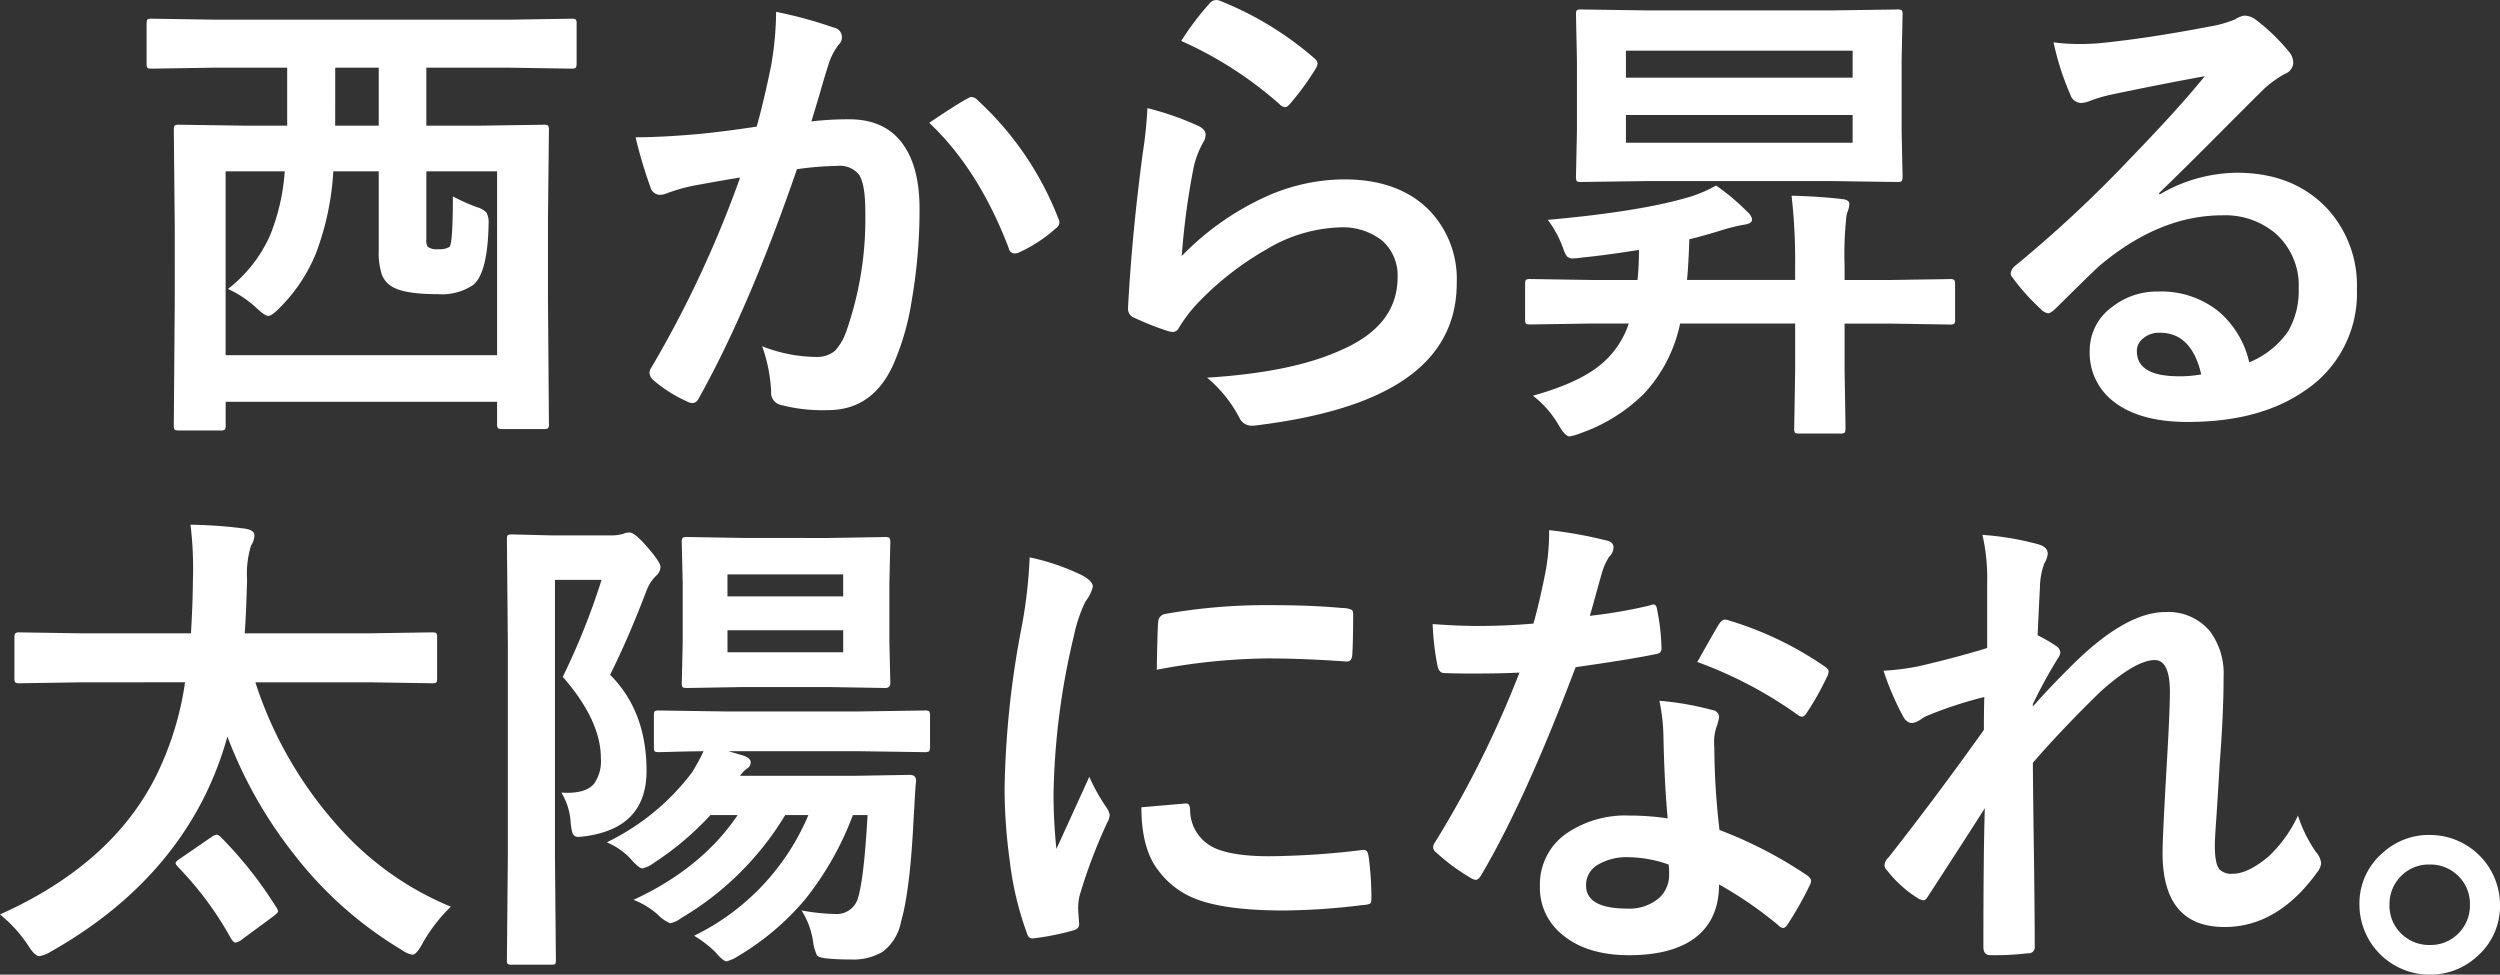 <svg xmlns="http://www.w3.org/2000/svg" width="374.999" height="146.19" viewBox="0 0 374.999 146.19">
  <rect x="0" y="0" width="374.999" height="146.19" fill="#333333" stroke="none"/>
  <g id="グループ_106" data-name="グループ 106" transform="translate(21397 3623.779)">
    <g id="グループ_105" data-name="グループ 105" transform="translate(-21375.01 -3623.779)">
      <path id="パス_83" data-name="パス 83" d="M9.9,9.48.817,9.622c-.4,0-.64-.047-.711-.142A1.216,1.216,0,0,1,0,8.841V2.912c0-.378.047-.6.142-.674a1.324,1.324,0,0,1,.675-.107L9.9,2.274H54.6l9.087-.142a1.126,1.126,0,0,1,.709.142,1.241,1.241,0,0,1,.107.638V8.841c0,.378-.058.6-.179.675a1.116,1.116,0,0,1-.637.105L54.6,9.48H41.961v8.7h7.63l9.941-.142a1.118,1.118,0,0,1,.709.142,1.32,1.32,0,0,1,.107.674l-.142,12.992V44.267l.142,18.6a1.135,1.135,0,0,1-.142.711,1.349,1.349,0,0,1-.674.105H53.354c-.378,0-.6-.058-.675-.176a1.13,1.13,0,0,1-.105-.64V59.6H11.858v3.478a1.115,1.115,0,0,1-.142.709,1.323,1.323,0,0,1-.675.108H4.864c-.38,0-.6-.05-.674-.142a1.309,1.309,0,0,1-.108-.675l.142-18.673V33.44L4.083,18.851c0-.4.048-.64.142-.709a1.227,1.227,0,0,1,.64-.107l9.976.142h6.247V9.48Zm1.953,15.548V52.608H52.573V25.028H41.961V35.217a1.959,1.959,0,0,0,.212,1.136,2.42,2.42,0,0,0,1.6.354,2.855,2.855,0,0,0,1.667-.354q.5-.536.5-7.562a30.969,30.969,0,0,0,3.583,1.6,3.3,3.3,0,0,1,1.456.814,3.191,3.191,0,0,1,.32,1.7q0,.463-.036,1.242-.286,6.284-2.273,7.916A8.4,8.4,0,0,1,43.7,43.451q-4.65,0-6.567-.958a3.679,3.679,0,0,1-1.811-1.881,10.288,10.288,0,0,1-.5-3.692V25.028H28.009a41.465,41.465,0,0,1-2.627,12.354,24.764,24.764,0,0,1-5.538,8.234q-1.1,1.1-1.6,1.1c-.331,0-.913-.391-1.74-1.173a16.139,16.139,0,0,0-4.3-2.876,20.79,20.79,0,0,0,6.354-8.128,31.355,31.355,0,0,0,2.165-9.514Zm16.435-6.85h6.532V9.48H28.293Z" transform="translate(0 0.674)" fill="#fff"/>
      <path id="パス_84" data-name="パス 84" d="M63.571,18.713q1.1-3.943,2.165-9.16a48.039,48.039,0,0,0,.745-8.058,65.49,65.49,0,0,1,8.7,2.378,1.438,1.438,0,0,1,1.173,1.456,1.527,1.527,0,0,1-.5,1.1A9.627,9.627,0,0,0,74.4,9.2q-.533,1.633-1.386,4.612-.814,2.736-1.241,4.118a48.01,48.01,0,0,1,5.679-.318q5.5,0,8.165,3.9,2.377,3.407,2.38,9.55A79.38,79.38,0,0,1,86.822,44.8a38.443,38.443,0,0,1-2.769,9.619q-3.087,6.817-9.8,6.816a24.569,24.569,0,0,1-7.207-.816A1.888,1.888,0,0,1,65.736,58.4a23.485,23.485,0,0,0-1.349-6.743,22.658,22.658,0,0,0,7.989,1.6,4.265,4.265,0,0,0,2.945-.922,8.361,8.361,0,0,0,1.7-2.945,51.068,51.068,0,0,0,2.839-18q0-4.154-.994-5.537A3.684,3.684,0,0,0,75.71,24.6a47.475,47.475,0,0,0-6.105.5Q62.471,45.865,54.979,59.286c-.258.591-.616.889-1.063.889a1.765,1.765,0,0,1-.817-.25,20.692,20.692,0,0,1-5.041-3.194,1.594,1.594,0,0,1-.569-1.065,1.376,1.376,0,0,1,.284-.817,165.629,165.629,0,0,0,13.311-28.5q-2.484.39-7.1,1.242a25.586,25.586,0,0,0-4.011,1.171,2.65,2.65,0,0,1-.885.179A1.5,1.5,0,0,1,47.632,27.8,70.127,70.127,0,0,1,45.4,20.309q4.011,0,9.583-.5,3.943-.39,8.592-1.1m25.878-.569q4.083-2.77,5.892-3.729a1.011,1.011,0,0,1,.5-.142,1.37,1.37,0,0,1,.887.5A47.386,47.386,0,0,1,108.8,32.448a1.624,1.624,0,0,1,.178.64,1.09,1.09,0,0,1-.462.817,21.832,21.832,0,0,1-5.465,3.619,1.567,1.567,0,0,1-.746.215.909.909,0,0,1-.922-.782q-4.51-11.819-11.928-18.813" transform="translate(27.944 0.282)" fill="#fff"/>
      <path id="パス_85" data-name="パス 85" d="M94.031,16.617a43.372,43.372,0,0,1,7.562,2.629c.779.354,1.171.816,1.171,1.385a2.21,2.21,0,0,1-.355,1.1,13.756,13.756,0,0,0-1.456,3.834A111.816,111.816,0,0,0,99.179,38.8a41.425,41.425,0,0,1,12.175-8.7A28.926,28.926,0,0,1,123.5,27.3q8.411,0,12.992,4.829a14.862,14.862,0,0,1,3.939,10.721q0,10.791-10.968,16.293-6.957,3.514-18.635,5a8.825,8.825,0,0,1-1.136.108,1.993,1.993,0,0,1-1.777-1.031,19.811,19.811,0,0,0-4.932-6.176q12.672-.783,19.984-4.084,8.591-3.688,8.592-10.968a6.949,6.949,0,0,0-2.309-5.5,9.544,9.544,0,0,0-6.425-1.989,22.684,22.684,0,0,0-11,3.339,44.9,44.9,0,0,0-9.939,7.7,21.953,21.953,0,0,0-3.124,4.011,1.088,1.088,0,0,1-.889.64,3.4,3.4,0,0,1-.78-.142A41.883,41.883,0,0,1,92.148,48.1a1.445,1.445,0,0,1-1.027-1.454q.567-10.97,2.236-23.464a61.18,61.18,0,0,0,.674-6.569M99.107,6.536a41.349,41.349,0,0,1,4.3-5.68,1.339,1.339,0,0,1,.922-.46,1.7,1.7,0,0,1,.462.071,49.314,49.314,0,0,1,14.272,8.661,1.151,1.151,0,0,1,.494.816,2.089,2.089,0,0,1-.352.853,40.166,40.166,0,0,1-3.729,5.112c-.309.38-.569.567-.782.567a1.36,1.36,0,0,1-.885-.494,57.64,57.64,0,0,0-14.7-9.445" transform="translate(56.09 -0.395)" fill="#fff"/>
      <path id="パス_86" data-name="パス 86" d="M137.967,48.381l-9.16.142c-.4,0-.637-.047-.709-.142a1.236,1.236,0,0,1-.107-.64V42.488c0-.378.048-.6.142-.674a1.325,1.325,0,0,1,.674-.107l9.16.142h6.885a43.916,43.916,0,0,0,.215-4.509q-5.15.817-8.485,1.136a11.46,11.46,0,0,1-1.386.142,1.145,1.145,0,0,1-.994-.391,5.085,5.085,0,0,1-.531-1.205,16.515,16.515,0,0,0-2.271-4.191q14.269-1.277,21.618-3.549a20.651,20.651,0,0,0,3.62-1.6,33.552,33.552,0,0,1,4.722,3.976,1.836,1.836,0,0,1,.672,1.1q0,.674-1.312.816a28.193,28.193,0,0,0-2.911.709q-3.337,1.03-5.183,1.457-.141,4.151-.354,6.105h16.222V39.825a86.161,86.161,0,0,0-.533-10.613q4.154.1,7.561.5c.735.071,1.1.309,1.1.709a3.085,3.085,0,0,1-.178.96,6.162,6.162,0,0,0-.249.817,53.653,53.653,0,0,0-.284,7.559v2.1h6.6l9.159-.142a1.132,1.132,0,0,1,.711.142,1.224,1.224,0,0,1,.107.638v5.254a1.059,1.059,0,0,1-.126.658,1.152,1.152,0,0,1-.691.124l-9.159-.142h-6.6V55.3l.142,8.768c0,.4-.06.641-.176.711a1.434,1.434,0,0,1-.711.107h-6.036c-.378,0-.6-.047-.674-.142a1.33,1.33,0,0,1-.1-.675l.141-8.768V48.381H151.242a22,22,0,0,1-5.4,10.508,25.5,25.5,0,0,1-9.477,5.927,8.784,8.784,0,0,1-1.7.5q-.674,0-1.667-1.74a15.023,15.023,0,0,0-3.834-4.367q6.705-1.88,9.974-4.509a13.443,13.443,0,0,0,4.4-6.317ZM173.713,1.417l10.081-.142a1.121,1.121,0,0,1,.711.142,1.22,1.22,0,0,1,.105.638l-.142,6.78V19.521l.142,6.745c0,.425-.058.685-.176.78a1.115,1.115,0,0,1-.64.105l-10.081-.141H146.521l-10.117.141c-.378,0-.6-.045-.675-.141a1.675,1.675,0,0,1-.107-.745l.142-6.745V8.836l-.142-6.78c0-.378.047-.6.142-.674a1.206,1.206,0,0,1,.64-.107l10.117.142Zm3.407,6.034H143.113V11.5H177.12Zm0,9.656H143.113v4.154H177.12Z" transform="translate(78.785 0.147)" fill="#fff"/>
      <path id="パス_87" data-name="パス 87" d="M202.187,10.932q-6.814,1.243-14.057,2.769a21.988,21.988,0,0,0-3.053.887,4.084,4.084,0,0,1-1.454.357,1.72,1.72,0,0,1-1.6-1.244,40.935,40.935,0,0,1-2.52-7.844,29.716,29.716,0,0,0,3.94.247c.945,0,1.882-.036,2.8-.105q7.493-.749,16.508-2.486a17.918,17.918,0,0,0,3.976-1.1,3.588,3.588,0,0,1,1.383-.569,2.9,2.9,0,0,1,1.669.569,28.722,28.722,0,0,1,4.863,4.65,2.742,2.742,0,0,1,.817,1.777,1.844,1.844,0,0,1-1.244,1.738,15.952,15.952,0,0,0-3.192,2.305q-2.239,2.205-8.272,8.273-4.51,4.507-7.42,7.312l.073.213a23.221,23.221,0,0,1,11.571-3.267q8.557,0,13.63,5.433a17.019,17.019,0,0,1,4.4,12.033,17.484,17.484,0,0,1-7.772,15.193q-6.747,4.721-17.608,4.722-7.384,0-11.288-3.2a9.141,9.141,0,0,1-3.409-7.488,8.02,8.02,0,0,1,3.373-6.569,10.852,10.852,0,0,1,6.885-2.305,13.721,13.721,0,0,1,9.16,3.052,14.117,14.117,0,0,1,4.507,7.562,12.942,12.942,0,0,0,5.858-4.687,12.065,12.065,0,0,0,1.562-6.39,10.382,10.382,0,0,0-3.587-8.343,11.687,11.687,0,0,0-7.845-2.627q-9.548,0-18.6,7.7-1.381,1.277-6.317,6.175-.819.819-1.244.817a1.872,1.872,0,0,1-1.1-.638,31.568,31.568,0,0,1-4.26-4.758.906.906,0,0,1-.247-.6,1.66,1.66,0,0,1,.6-1.066A187.1,187.1,0,0,0,190.9,23.392q7.418-7.667,11.288-12.459m-.532,44.728q-1.459-6.247-6.178-6.247a3.7,3.7,0,0,0-2.625.922A2.357,2.357,0,0,0,192,52.182q0,3.761,6.318,3.763a17.593,17.593,0,0,0,3.338-.284" transform="translate(106.539 0.497)" fill="#fff"/>
    </g>
    <g id="グループ_104" data-name="グループ 104" transform="translate(-21397 -3545.072)">
      <path id="パス_88" data-name="パス 88" d="M222.846,23.64l-9.3.142a1.115,1.115,0,0,1-.709-.142,1.211,1.211,0,0,1-.108-.638v-6.07c0-.378.061-.6.179-.675a1.107,1.107,0,0,1,.638-.107l9.3.142h16.366q.283-4.934.284-7.845c.021-.5.034-1.076.034-1.738A52.826,52.826,0,0,0,239.139,0a71.019,71.019,0,0,1,8.272.6c.876.165,1.315.494,1.315.994a2.97,2.97,0,0,1-.5,1.525,14.237,14.237,0,0,0-.6,5.112q-.143,5.36-.355,8.058h18.779l9.3-.142c.38,0,.6.048.675.142a1.222,1.222,0,0,1,.108.64V23c0,.378-.048.6-.142.674a1.217,1.217,0,0,1-.641.107l-9.3-.142h-17.18A59.827,59.827,0,0,0,260.83,44.727a45.952,45.952,0,0,0,17.358,12.567,24.331,24.331,0,0,0-4.223,5.465q-.923,1.74-1.527,1.74a3.872,3.872,0,0,1-1.6-.709,58.282,58.282,0,0,1-16.328-14.556,66.188,66.188,0,0,1-9.834-17.464,50.566,50.566,0,0,1-3.514,9.16q-7.171,14.2-23.039,23.144a4.56,4.56,0,0,1-1.667.637q-.674,0-1.667-1.6a20.251,20.251,0,0,0-4.225-4.651q16.682-7.488,23.321-20.589a46.588,46.588,0,0,0,4.438-14.235ZM243.79,46.963a60.229,60.229,0,0,1,8.2,10.4,1.405,1.405,0,0,1,.284.6q0,.25-.711.78l-4.721,3.48a1.98,1.98,0,0,1-.958.46c-.189,0-.4-.189-.641-.567a50.253,50.253,0,0,0-7.986-10.792c-.236-.26-.355-.449-.355-.567,0-.166.26-.414.782-.745l4.651-3.2a1.631,1.631,0,0,1,.745-.318c.165,0,.4.155.709.46" transform="translate(-210.565 0)" fill="#fff"/>
      <path id="パス_89" data-name="パス 89" d="M273.107,22.059q5.467,5.467,5.467,14.412,0,8.414-8.874,9.761a9.586,9.586,0,0,1-1.315.142.875.875,0,0,1-.921-.569,8.712,8.712,0,0,1-.284-1.772,9.6,9.6,0,0,0-1.385-4.3c.331.023.614.036.851.036q2.91,0,4.047-1.351a5.839,5.839,0,0,0,1.031-3.834q0-5.678-5.717-12.212a104.518,104.518,0,0,0,5.822-14.551h-6.994V49.109l.142,15.726c0,.355-.048.567-.142.64a1.607,1.607,0,0,1-.638.069h-5.751a1.327,1.327,0,0,1-.711-.105,1.036,1.036,0,0,1-.105-.6l.142-15.726V17.623L257.63,1.789c0-.376.047-.6.142-.674a1.326,1.326,0,0,1,.674-.105l5.751.142h9.372a6.507,6.507,0,0,0,1.454-.215,2.2,2.2,0,0,1,1-.212q.817,0,2.769,2.307,1.881,2.164,1.882,2.911a1.978,1.978,0,0,1-.711,1.313,6.156,6.156,0,0,0-1.385,2.165q-2.7,7.1-5.467,12.637m3.514,33.76Q286.845,51.1,292.24,43.108h-4.083a44.394,44.394,0,0,1-8.483,7.173,4.472,4.472,0,0,1-1.7.816q-.57,0-1.811-1.457a10.5,10.5,0,0,0-3.551-2.448,35.26,35.26,0,0,0,12.779-10.474,31.787,31.787,0,0,0,1.74-3.192q-2.84.034-5.112.105l-1.562.037c-.38,0-.6-.048-.674-.142a1.23,1.23,0,0,1-.107-.641V28.2c0-.376.048-.6.142-.674a1.224,1.224,0,0,1,.638-.105l9.834.141h20.2l9.724-.141a1.316,1.316,0,0,1,.784.141,1.246,1.246,0,0,1,.1.638v4.685c0,.381-.058.6-.178.675a1.428,1.428,0,0,1-.711.108l-9.724-.142H290.855l2.166.637q1.17.359,1.171,1.031a1.008,1.008,0,0,1-.427.851,4.535,4.535,0,0,0-1.171,1.173H309.67l8.377-.142q.96,0,.96.887-.143,1.35-.249,3.658-.143,2.414-.178,3.087-.533,9.938-1.845,14.446a7.274,7.274,0,0,1-2.771,4.475,8.611,8.611,0,0,1-4.792,1.136,33.683,33.683,0,0,1-3.407-.142q-1.35-.109-1.633-.5a6.921,6.921,0,0,1-.569-1.987,11.8,11.8,0,0,0-1.738-4.721,31.653,31.653,0,0,0,5.112.533,3.3,3.3,0,0,0,3.336-2.344q.923-2.944,1.456-12.5h-2.2a46.212,46.212,0,0,1-7.243,12.745,39.6,39.6,0,0,1-9.973,8.412,5.7,5.7,0,0,1-1.74.784c-.333,0-.911-.486-1.742-1.457a17.356,17.356,0,0,0-3.123-2.378,35.41,35.41,0,0,0,17.146-18.106h-3.478A44.759,44.759,0,0,1,283.72,58.587a3.744,3.744,0,0,1-1.6.745,5.609,5.609,0,0,1-1.88-1.313,11.946,11.946,0,0,0-3.622-2.2M305.908,1.542l8.483-.142c.355,0,.567.06.64.178a1.453,1.453,0,0,1,.107.711L315,8.358v8.8l.142,6.105c0,.52-.249.782-.746.782l-8.483-.142H293.022l-8.343.142c-.4,0-.638-.048-.709-.142a1.223,1.223,0,0,1-.108-.64L284,17.161v-8.8l-.142-6.07A1.3,1.3,0,0,1,284,1.5a1.372,1.372,0,0,1,.675-.105l8.343.142Zm-15.194,8.768h17.359v-3.3H290.713Zm17.361,5.076H290.715v3.3h17.359Z" transform="translate(-181.594 0.447)" fill="#fff"/>
      <path id="パス_90" data-name="パス 90" d="M307.6,3.032a33.977,33.977,0,0,1,7.81,2.664q1.667.887,1.667,1.738a5.835,5.835,0,0,1-1.1,2.2,21.985,21.985,0,0,0-1.74,5.149,108.8,108.8,0,0,0-3.053,23.5,77.159,77.159,0,0,0,.426,8.485q4.934-10.791,4.934-10.826a27.76,27.76,0,0,0,2.556,4.578,3.238,3.238,0,0,1,.5,1.1,2.3,2.3,0,0,1-.354,1.171,78.757,78.757,0,0,0-4.154,10.968,8.434,8.434,0,0,0-.213,2.271l.142,2.024c0,.5-.318.816-.96.958a38.409,38.409,0,0,1-5.927,1.171h-.142q-.6,0-.816-.814a47.541,47.541,0,0,1-2.556-10.758,80.1,80.1,0,0,1-.782-10.9,137.988,137.988,0,0,1,2.486-23.854A72.549,72.549,0,0,0,307.6,3.032m16.755,37.487,6.6-.569h.142c.378,0,.569.368.569,1.1a6.3,6.3,0,0,0,3.514,5.5q2.734,1.313,8.344,1.313a121.989,121.989,0,0,0,13.878-.924c.166-.021.273-.034.322-.034.378,0,.614.318.709.958a45.114,45.114,0,0,1,.427,6.249c0,.473-.06.756-.179.851a2.761,2.761,0,0,1-1.065.212A100.435,100.435,0,0,1,345.762,56q-8.448,0-12.884-1.6a12.665,12.665,0,0,1-6-4.438q-2.52-3.23-2.52-9.441M326.664,19.9q.107-6.247.213-7.136a1.239,1.239,0,0,1,1.031-1.242A86.4,86.4,0,0,1,343.7,10.2q6.177,0,10.756.427a3.332,3.332,0,0,1,1.454.283c.142.1.213.321.213.674q0,4.156-.142,6.179c-.071.591-.331.885-.78.885h-.176q-6.533-.46-11.858-.46a93.252,93.252,0,0,0-16.506,1.7" transform="translate(-153.15 1.866)" fill="#fff"/>
      <path id="パス_91" data-name="パス 91" d="M367.156,13.357a74.2,74.2,0,0,0,9.016-1.562,1.6,1.6,0,0,1,.535-.142q.424,0,.531.711a33.5,33.5,0,0,1,.674,5.89c0,.5-.3.782-.887.851q-3.763.785-12,1.953-7.561,20.022-14.164,31.2c-.283.473-.556.709-.816.709a2.1,2.1,0,0,1-.853-.355,29.582,29.582,0,0,1-5.041-3.727,1.053,1.053,0,0,1-.5-.78,1.48,1.48,0,0,1,.354-.889,155.366,155.366,0,0,0,12.6-25.345q-2.77.143-7.276.142-2.2,0-4.01-.073-.819,0-1.031-1.17a41.084,41.084,0,0,1-.709-6.178q3.94.286,6.743.284,4.226,0,8.378-.355.957-3.371,1.88-8.128A33.369,33.369,0,0,0,361.051.5a65.6,65.6,0,0,1,8.483,1.527q1.173.213,1.173,1.065a1.932,1.932,0,0,1-.64,1.385,9.3,9.3,0,0,0-1.17,2.7q-.182.606-.889,3.16-.5,1.844-.853,3.018m11.68,30.385q-.5-5.358-.641-12.495a28.1,28.1,0,0,0-.6-5.147,44.48,44.48,0,0,1,7.918,1.383,1.1,1.1,0,0,1,1.027,1.136,8.136,8.136,0,0,1-.425,1.527,7.049,7.049,0,0,0-.318,2.165c0,.168.01.439.034.817a108.824,108.824,0,0,0,.78,12.354,64.351,64.351,0,0,1,13.1,6.78c.427.307.637.591.637.851a1.649,1.649,0,0,1-.21.674,51.4,51.4,0,0,1-3.339,5.894q-.318.5-.674.5a1.163,1.163,0,0,1-.709-.425,58.925,58.925,0,0,0-8.876-6.107q0,5.644-4.116,8.378-3.443,2.237-9.372,2.236-6.461,0-10.152-3.194a8.967,8.967,0,0,1-3.23-7.136,9.293,9.293,0,0,1,4.116-8.023,15.673,15.673,0,0,1,9.336-2.59,37.719,37.719,0,0,1,5.716.425m.142,6.923a18.49,18.49,0,0,0-5.929-1.1,8.484,8.484,0,0,0-4.827,1.205,3.513,3.513,0,0,0-1.633,3.018q0,3.48,6.176,3.48a6.77,6.77,0,0,0,4.827-1.633,4.639,4.639,0,0,0,1.456-3.514,10.274,10.274,0,0,0-.069-1.456m4.294-30.387q2.981-5.29,3.265-5.68c.284-.449.582-.674.887-.674a2,2,0,0,1,.641.142,51.076,51.076,0,0,1,14.268,6.852q.64.424.64.78a1.839,1.839,0,0,1-.283.889,41.006,41.006,0,0,1-3.055,5.4c-.212.331-.438.494-.674.494a1.183,1.183,0,0,1-.64-.284,62.3,62.3,0,0,0-15.05-7.915" transform="translate(-128.683 0.311)" fill="#fff"/>
      <path id="パス_92" data-name="パス 92" d="M400.282.944a43.139,43.139,0,0,1,8.272,1.385c1.018.262,1.525.745,1.525,1.456a3.142,3.142,0,0,1-.494,1.385,10.584,10.584,0,0,0-.675,3.585q-.143,2.77-.355,7.241a26.388,26.388,0,0,1,2.769,1.6,1.286,1.286,0,0,1,.638,1.029,1.549,1.549,0,0,1-.354.816,75.3,75.3,0,0,0-3.763,6.887v.355q3.051-3.444,6.743-7.029,7.49-7.134,13.134-7.134a8.121,8.121,0,0,1,6.711,2.91,10.624,10.624,0,0,1,2.023,6.78q0,5.574-.6,13.206-.143,2.77-.5,8.165-.213,2.874-.212,4.047,0,2.731.745,3.549a2.6,2.6,0,0,0,1.953.6q2.273,0,5.4-2.625a19.937,19.937,0,0,0,4.365-6.105,20.822,20.822,0,0,0,2.7,5.464,2.965,2.965,0,0,1,.78,1.67,2.421,2.421,0,0,1-.5,1.242q-5.964,8.341-13.986,8.341-9.3,0-9.3-11.112,0-2.234.567-12.21.533-8.908.532-11.928,0-4.791-2.272-4.792-2.84,0-8.128,4.722-5.927,5.787-10.152,10.684,0,2.591.178,15.193.1,7.987.1,12.354A.909.909,0,0,1,407.1,63.7a41.208,41.208,0,0,1-5.643.283c-.687,0-1.031-.412-1.031-1.241q0-14.235.215-20.8-3.55,5.574-8.451,13.1c-.258.475-.52.711-.779.711a2.072,2.072,0,0,1-.888-.354,17.647,17.647,0,0,1-4.507-4.083,1.182,1.182,0,0,1-.427-.782,1.806,1.806,0,0,1,.638-1.241q7.28-9.267,14.272-19.1,0-3.194.069-4.932a61.709,61.709,0,0,0-8.732,2.876c-.141.069-.367.2-.674.389a3.089,3.089,0,0,1-1.42.64c-.593,0-1.076-.391-1.456-1.171a42.092,42.092,0,0,1-2.84-6.674,36.905,36.905,0,0,0,5.289-.675q5.787-1.347,10.257-2.732v-9.9a28.9,28.9,0,0,0-.709-7.065" transform="translate(-102.917 0.581)" fill="#fff"/>
      <path id="パス_93" data-name="パス 93" d="M440.175,28.806a10.515,10.515,0,0,1,10.542,10.472,9.957,9.957,0,0,1-3.478,7.776,10.269,10.269,0,0,1-7.063,2.7,10.517,10.517,0,0,1-10.543-10.474A9.953,9.953,0,0,1,433.11,31.5a10.273,10.273,0,0,1,7.065-2.7m0,4.438a5.827,5.827,0,0,0-4.509,1.952,5.91,5.91,0,0,0-1.527,4.083,5.828,5.828,0,0,0,1.953,4.509,5.914,5.914,0,0,0,4.082,1.527,5.834,5.834,0,0,0,4.507-1.952,5.909,5.909,0,0,0,1.525-4.084,5.829,5.829,0,0,0-1.952-4.509,5.914,5.914,0,0,0-4.081-1.525" transform="translate(-75.717 17.732)" fill="#fff"/>
    </g>
  </g>
</svg>
